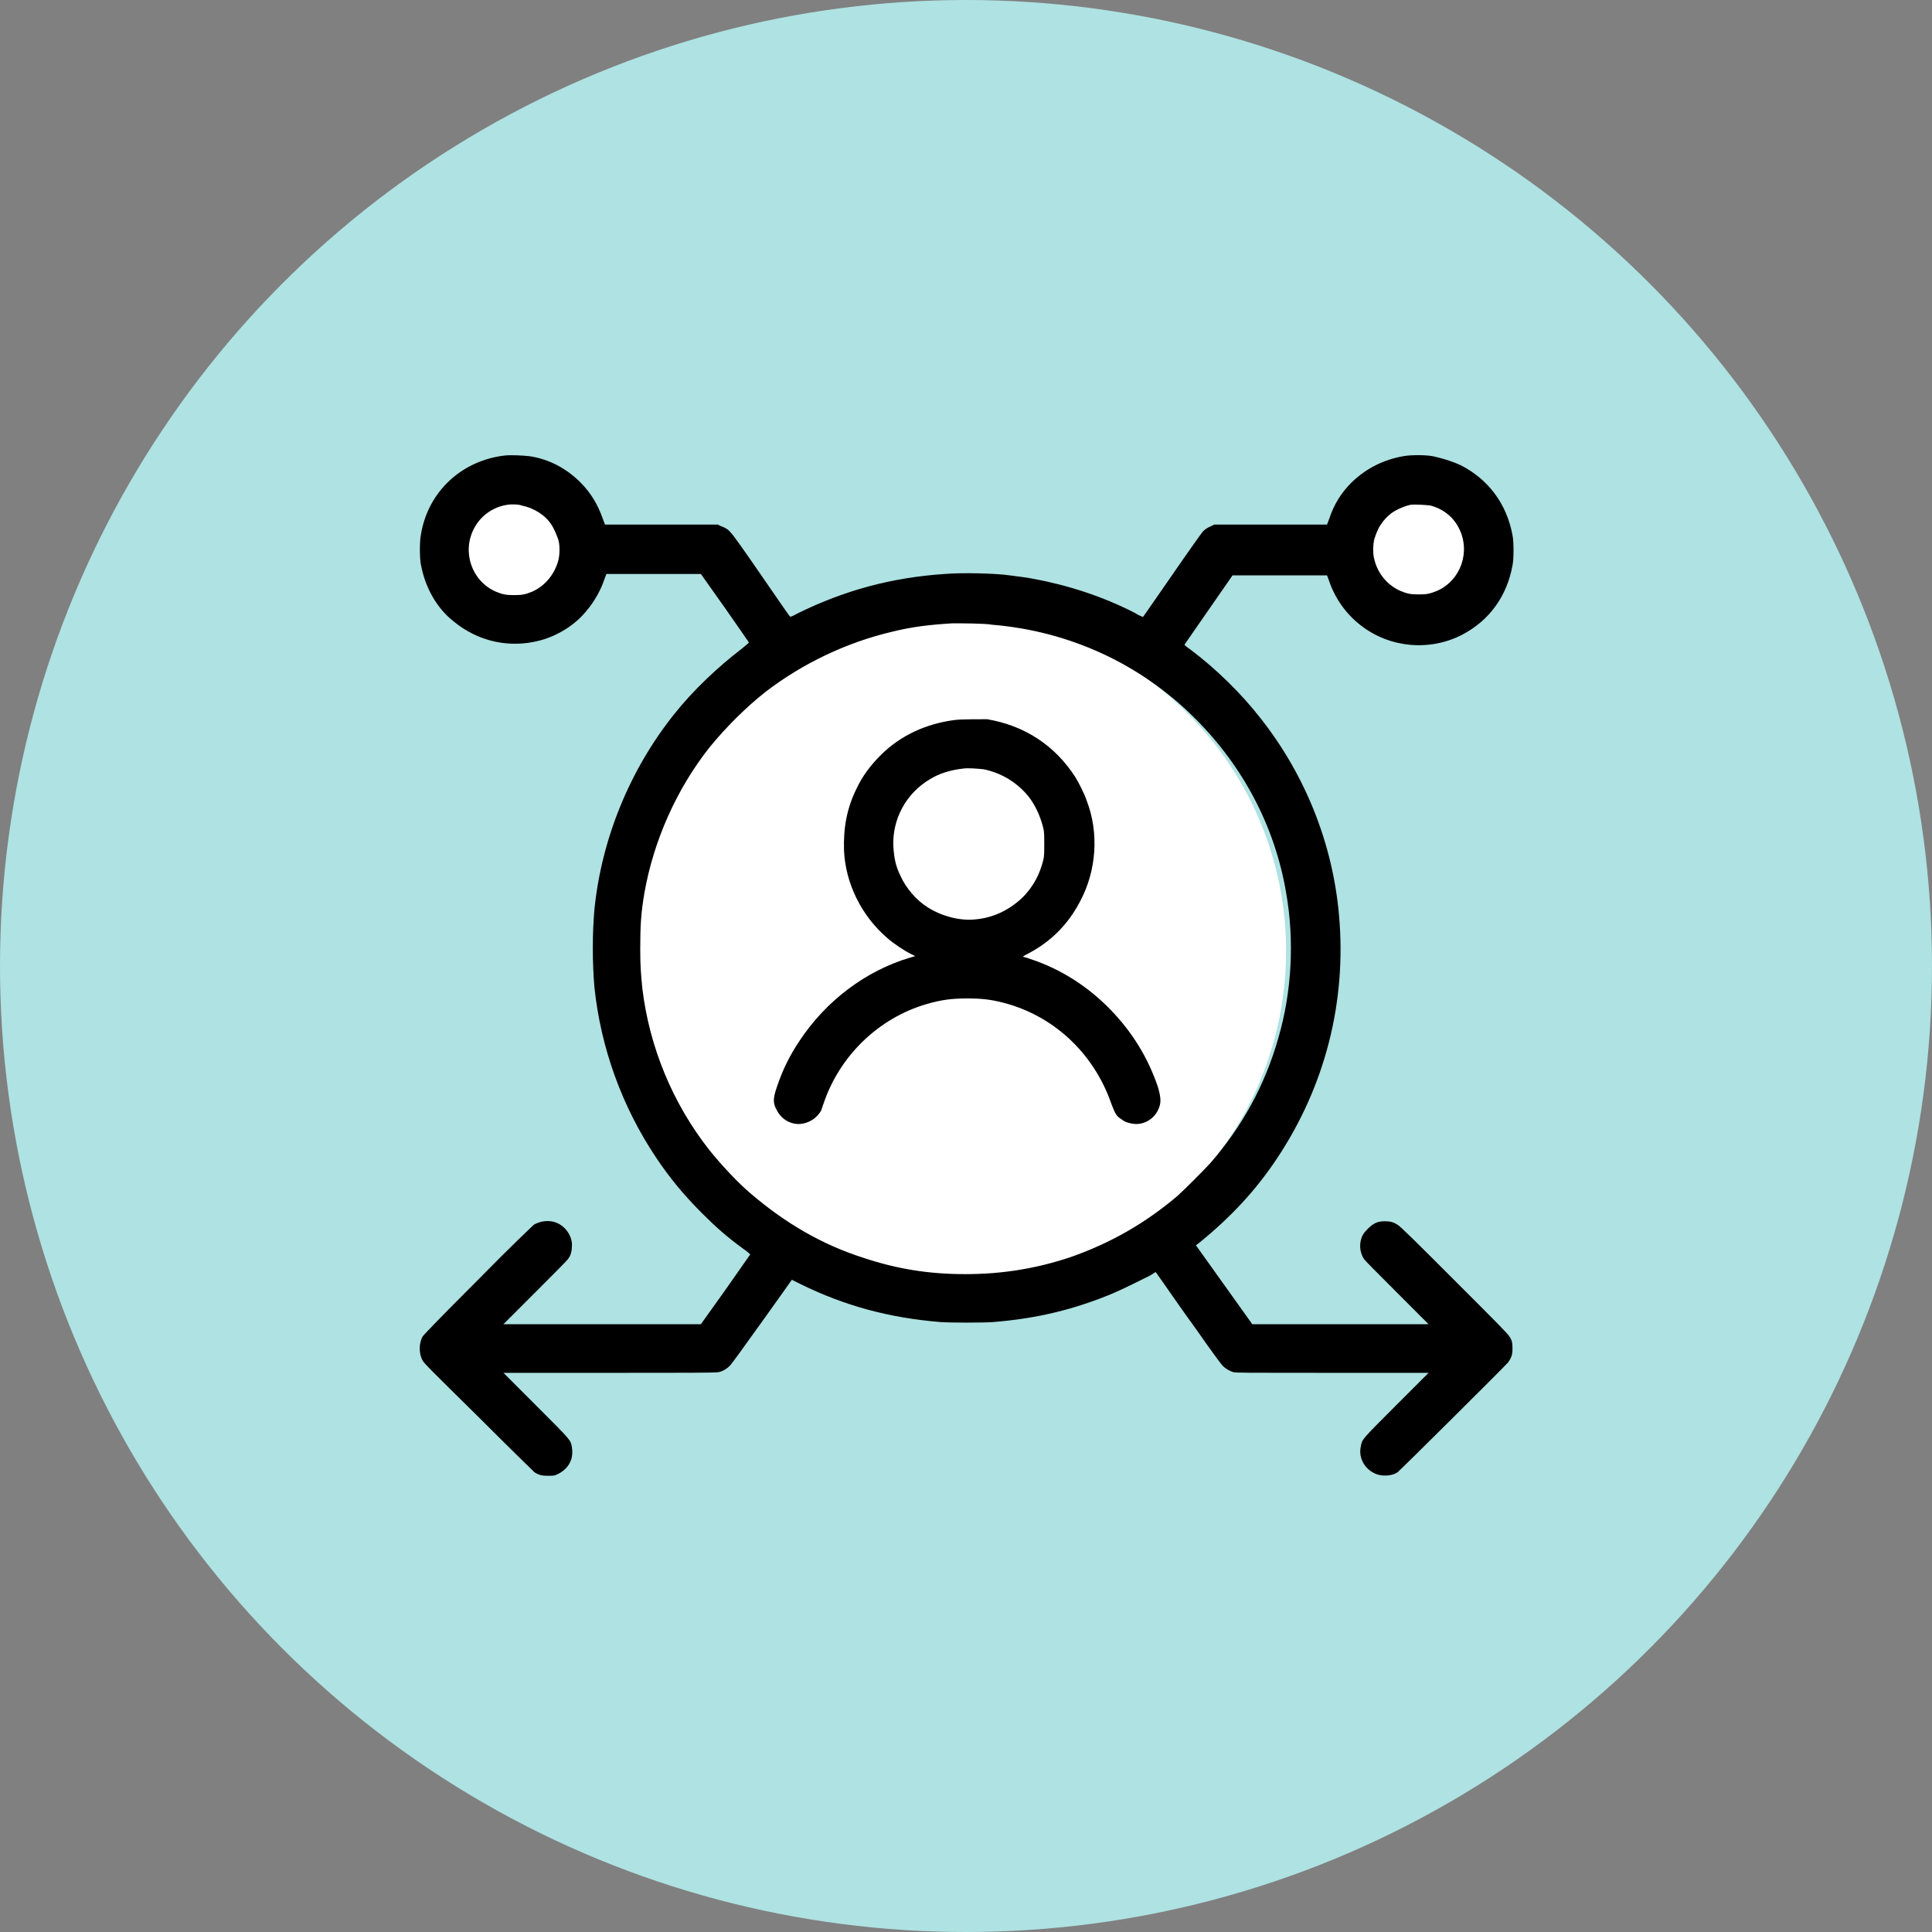 <?xml version="1.0" encoding="utf-8"?>
<!-- Generator: Adobe Illustrator 27.9.0, SVG Export Plug-In . SVG Version: 6.00 Build 0)  -->
<svg version="1.1" id="Layer_1" xmlns="http://www.w3.org/2000/svg" xmlns:xlink="http://www.w3.org/1999/xlink" x="0px" y="0px"
	 viewBox="0 0 274 274" style="enable-background:new 0 0 274 274;" xml:space="preserve">
<rect x="0" y="0" width="274" height="274" fill="#808080" stroke="none"/>
<style type="text/css">
	.st0{fill:#AFE2E2;}
	.st1{fill-rule:evenodd;clip-rule:evenodd;fill:#FFFFFF;}
	.st2{fill-rule:evenodd;clip-rule:evenodd;}
</style>
<g>
	<circle class="st0" cx="137" cy="137" r="137"/>
	<g>
		<circle class="st1" cx="134.7" cy="134.9" r="47.7"/>
		<circle class="st1" cx="72.3" cy="78" r="8.5"/>
		<circle class="st1" cx="201.3" cy="77.6" r="8.5"/>
		<path class="st2" d="M71.6,64.6c-6.1,0.7-10.9,5.1-11.9,11.2c-0.2,0.9-0.2,3.4,0,4.3c0.6,3.2,2.2,6.1,4.6,8
			c3.5,2.9,8,3.9,12.4,2.7c2.5-0.7,4.9-2.2,6.5-4.2c1.1-1.3,2-2.9,2.5-4.4l0.3-0.8l6.7,0l6.7,0l3.4,4.8c1.9,2.7,3.4,4.9,3.4,4.9
			c0,0.1-0.4,0.4-1,0.9c-3.4,2.6-6.9,5.9-9.6,9.3c-6.3,7.9-10.3,17.7-11.3,27.7c-0.3,3.4-0.3,7.5,0,11c0.9,8.6,3.9,16.9,8.7,24.1
			c2,3,4,5.4,6.6,8c2,2,3.6,3.4,5.8,5c0.6,0.4,1,0.8,1,0.8c0,0-1.6,2.3-3.5,5l-3.5,4.9H85.3H71.4l4.5-4.5c2.7-2.7,4.6-4.6,4.7-4.8
			c0.3-0.4,0.5-1,0.5-1.6c0.2-1.7-1.2-3.5-3-3.7c-0.9-0.1-1.7,0.1-2.4,0.5c-0.2,0.2-3.2,3-8,7.9c-5.8,5.8-7.7,7.8-7.8,8
			c-0.5,1-0.5,2.3,0,3.3c0.2,0.4,1.2,1.4,7.9,8c5,5,7.8,7.7,8,7.9c0.6,0.4,1.1,0.5,1.9,0.5c0.5,0,0.8,0,1.1-0.1
			c1-0.4,1.9-1.2,2.2-2.2c0.2-0.6,0.2-1.2,0.1-1.8c-0.2-1,0-0.8-5.1-5.9l-4.6-4.6l15.1,0c10.1,0,15.2,0,15.4-0.1
			c0.6-0.1,1.2-0.5,1.6-0.9c0.3-0.3,1.8-2.4,4.6-6.3c2.3-3.2,4.2-5.9,4.2-5.9c0,0,0.6,0.3,1.2,0.6c6.3,3.1,12.6,4.8,19.9,5.4
			c1.4,0.1,6,0.1,7.4,0c6.3-0.5,11.6-1.8,17.1-4.1c1.4-0.6,4-1.9,5.2-2.5l0.8-0.5l1.2,1.7c0.7,1,2.7,3.9,4.6,6.5
			c1.8,2.6,3.5,4.9,3.7,5.1c0.4,0.4,0.9,0.7,1.5,0.9c0.3,0.1,1.7,0.1,14,0.1c7.5,0,13.7,0,13.7,0c0,0-2.1,2.1-4.6,4.6
			c-5,5-4.8,4.8-5,5.8c-0.4,1.7,0.6,3.4,2.3,4c0.9,0.3,2.2,0.2,2.9-0.3c0.4-0.3,15.3-15.1,15.7-15.6c0.4-0.6,0.6-1,0.6-1.8
			c0-0.8,0-1.2-0.4-1.8c-0.1-0.3-1.8-2-7.8-8c-5-5-7.8-7.8-8.1-7.9c-0.6-0.4-1.1-0.5-1.8-0.5c-0.7,0-1.1,0.1-1.6,0.4
			c-0.5,0.3-1.2,1-1.5,1.5c-0.6,1.1-0.5,2.4,0.1,3.4c0.1,0.2,2,2.1,4.7,4.8l4.5,4.5l-12.5,0l-12.5,0l-4-5.6l-4-5.6l0.3-0.2
			c4.7-3.8,8.2-7.6,11.2-12.1c6.8-10.2,9.9-22.2,8.8-34.5c-0.9-10.2-4.8-19.9-11.1-27.9c-2.8-3.6-6.4-7.1-10-9.8
			c-0.6-0.4-0.9-0.7-0.8-0.7c0,0,1.6-2.3,3.4-4.9l3.4-4.9l6.7,0l6.7,0l0.3,0.8c0.8,2.4,2.4,4.7,4.5,6.3c4.1,3.2,9.8,3.7,14.4,1.3
			c3.8-2,6.3-5.4,7.1-9.8c0.2-0.9,0.2-3.4,0-4.3c-0.8-4.4-3.4-7.9-7.3-9.9c-1.3-0.6-2.6-1-4-1.3c-1.1-0.2-3.1-0.2-4.2,0
			c-2.8,0.5-5.2,1.7-7.3,3.7c-1.5,1.5-2.5,3.1-3.2,5.2l-0.3,0.8l-8,0l-8,0l-0.4,0.2c-0.5,0.2-1,0.5-1.3,0.9
			c-0.1,0.1-2.1,2.9-4.3,6.1c-2.2,3.2-4.1,5.9-4.1,5.9c0,0-0.6-0.2-1.2-0.6c-4.5-2.3-9.4-3.9-14.3-4.8c-0.9-0.2-2-0.3-3.4-0.5
			c-2-0.3-6.9-0.4-9.2-0.2c-7.5,0.5-14.2,2.3-20.9,5.6c-0.9,0.5-1,0.5-1.1,0.4c-0.1-0.1-1.9-2.7-4.1-5.9c-2.2-3.2-4.1-5.9-4.3-6
			c-0.3-0.4-0.8-0.7-1.4-0.9l-0.4-0.2l-8,0l-8,0l-0.3-0.8c-0.7-2-1.7-3.7-3.2-5.2c-2-2-4.5-3.3-7.2-3.7
			C74.2,64.6,72.5,64.5,71.6,64.6 M71.9,71.6c-2,0.3-3.8,1.6-4.7,3.4c-1.7,3.3-0.3,7.4,3.1,8.9c1,0.4,1.4,0.5,2.6,0.5
			c1.2,0,1.6-0.1,2.6-0.5c1.8-0.8,3.2-2.5,3.7-4.5c0.2-0.8,0.2-2.1,0-2.8c-0.2-0.6-0.6-1.6-1-2.2c-0.9-1.4-2.6-2.4-4.2-2.7
			C73.6,71.5,72.3,71.5,71.9,71.6 M200,71.6c-0.9,0.2-2,0.7-2.7,1.2c-0.5,0.4-1.1,1-1.4,1.5c-0.4,0.5-0.8,1.5-1,2.2
			c-0.2,0.8-0.2,2.1,0,2.8c0.5,2.1,1.9,3.7,3.7,4.5c1,0.4,1.4,0.5,2.6,0.5c1.2,0,1.6-0.1,2.6-0.5c3.4-1.5,4.8-5.6,3.1-8.9
			c-0.8-1.6-2.2-2.7-4-3.2C202.2,71.6,200.5,71.5,200,71.6 M135.1,88.4c-3.3,0.2-5.8,0.5-8.6,1.2c-6.4,1.5-12.7,4.5-17.9,8.5
			c-2.8,2.2-5.6,5-7.9,7.8c-4.7,5.9-8,13.3-9.3,20.7c-0.5,2.9-0.6,4.7-0.6,8c0,2.5,0.1,3.5,0.3,5.6c1,8.3,4.3,16.3,9.5,22.9
			c1.6,2,4.1,4.7,5.9,6.2c4.8,4.1,10,7.2,16,9.1c4.8,1.6,9.3,2.3,14.4,2.3c5.3,0,10.1-0.8,14.9-2.4c5.7-2,10.6-4.8,15.2-8.7
			c1.1-1,3.7-3.6,4.7-4.7c4.5-5.2,7.7-11,9.6-17.7c1.9-6.5,2.3-13.8,1.1-20.6c-1.6-9.4-6.1-17.9-12.9-24.7
			c-7.8-7.8-17.9-12.4-28.8-13.3C139.7,88.4,136,88.4,135.1,88.4 M135.5,102.1c-4.1,0.5-7.8,2.2-10.6,5c-1.5,1.5-2.6,3-3.4,4.7
			c-1.4,2.8-1.9,5.6-1.8,8.8c0.2,4.7,2.5,9.3,6.1,12.4c0.9,0.8,2.4,1.8,3.4,2.3l0.6,0.3l-0.7,0.2c-6.4,1.9-12,6.2-15.7,11.8
			c-1.4,2.1-2.4,4.1-3.2,6.5c-0.6,1.7-0.6,2.4,0,3.4c0.6,1.2,1.9,2,3.3,1.9c1.2-0.1,2.3-0.8,2.9-1.8c0.1-0.1,0.2-0.6,0.4-1.1
			c2.3-6.8,7.8-12.1,14.6-14.1c2.1-0.6,3.5-0.8,5.8-0.8s3.7,0.2,5.8,0.8c6.8,2,12.2,7.2,14.6,14.1c0.5,1.3,0.7,1.8,1.4,2.2
			c0.6,0.5,1.2,0.6,1.9,0.7c1.4,0.1,2.7-0.7,3.3-1.9c0.5-1,0.5-1.7,0-3.4c-1.4-4.1-3.6-7.7-6.7-10.9c-3.2-3.3-7.1-5.8-11.4-7.2
			c-0.5-0.2-1-0.3-1-0.3c-0.1,0,0.2-0.2,0.6-0.4c3.3-1.7,5.8-4.2,7.5-7.5c2.3-4.3,2.7-9.7,0.9-14.3c-0.3-0.9-1.1-2.5-1.6-3.3
			c-2.9-4.5-7.2-7.3-12.5-8.2C139.1,102,136.3,102,135.5,102.1 M136.6,109c-1.8,0.2-3.4,0.7-4.7,1.5c-3.4,2-5.4,5.7-5.2,9.6
			c0.1,1.5,0.3,2.7,1,4.1c0.8,1.8,2.3,3.5,3.9,4.5c1.9,1.2,4.4,1.9,6.6,1.7c2.6-0.2,4.9-1.3,6.8-3.1c1.5-1.5,2.5-3.3,3-5.5
			c0.1-0.6,0.1-0.9,0.1-2.1c0-1.2,0-1.5-0.1-2.1c-0.4-1.7-1.1-3.3-2.1-4.6c-1.6-2-3.9-3.4-6.4-3.9C138.6,109,137.2,108.9,136.6,109"
			/>
	</g>
</g>
</svg>
